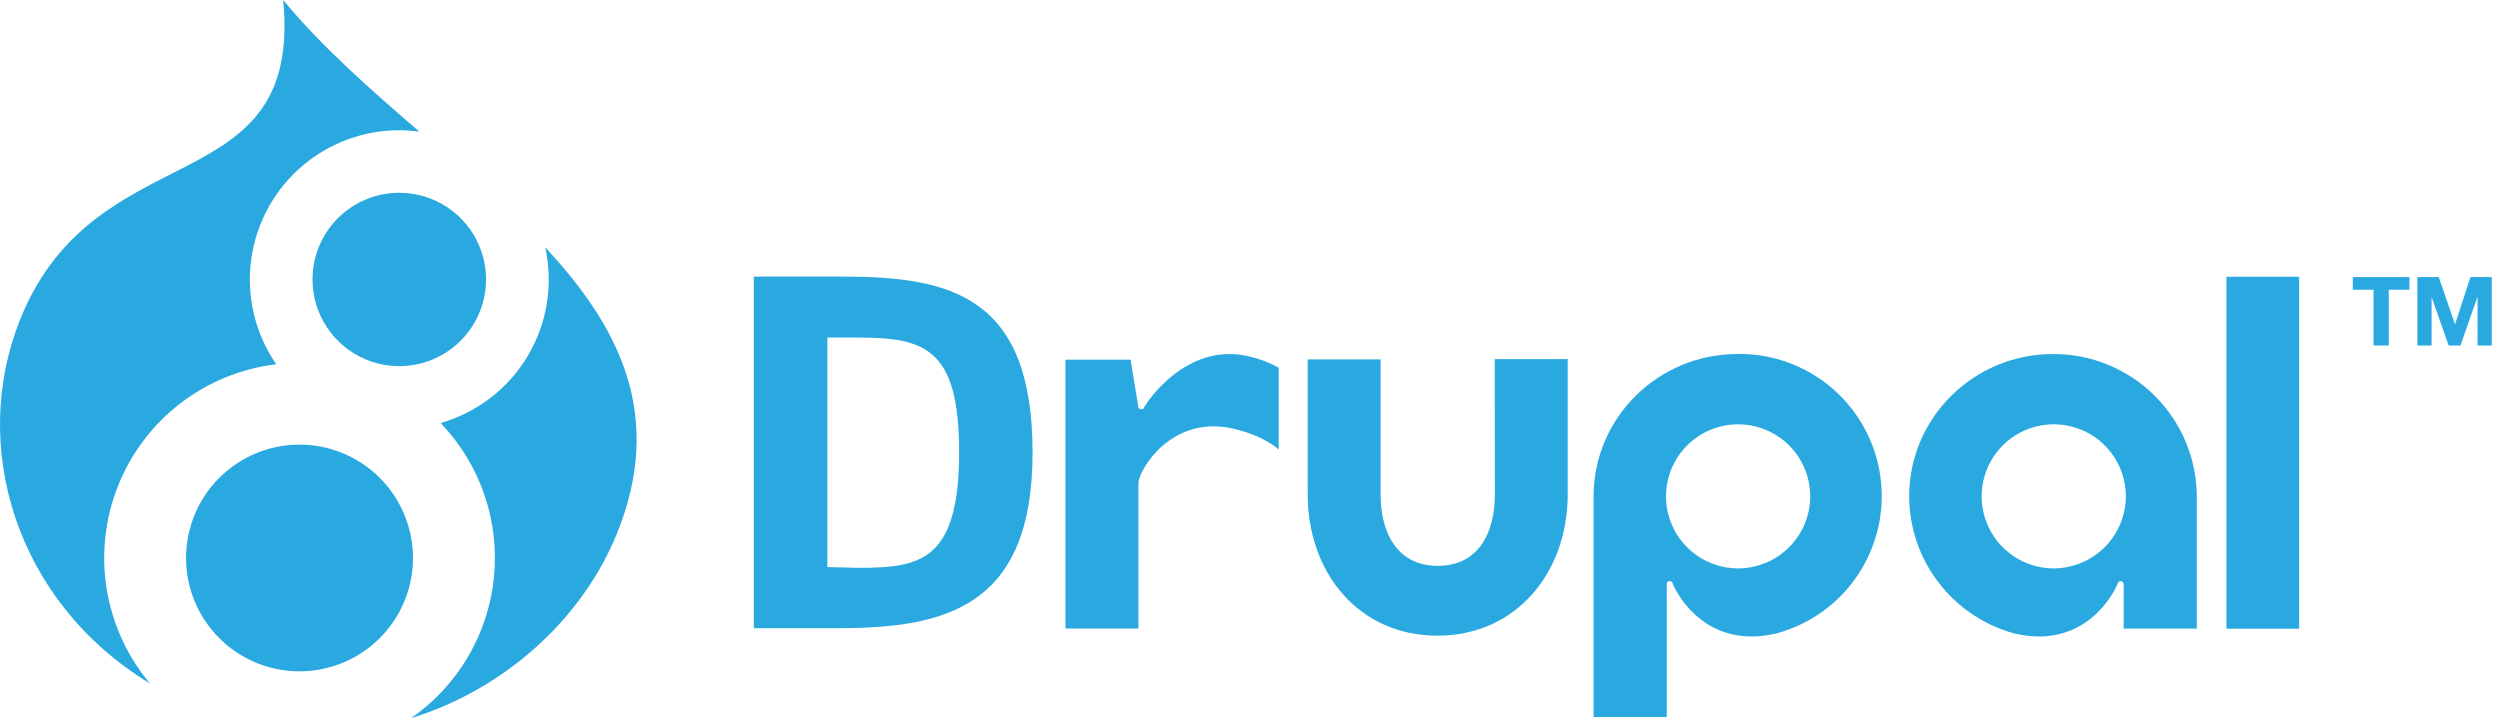 <svg width="215" height="62" viewBox="0 0 215 62" fill="none" xmlns="http://www.w3.org/2000/svg">
<path d="M128.559 42.516C128.559 45.915 127.086 48.663 123.651 48.663C120.216 48.663 118.732 45.915 118.732 42.516V30.906H112.462V42.516C112.462 49.23 116.827 54.666 123.618 54.666C130.41 54.666 134.823 49.228 134.823 42.516V30.884H128.548L128.559 42.516Z" fill="#2AA9E0"/>
<path d="M197.723 23.8H191.474V54.069H197.723V23.8Z" fill="#2AA9E0"/>
<path d="M202.34 24.918H204.124V29.713H205.432V24.918H207.213V23.83H202.34V24.918Z" fill="#2AA9E0"/>
<path d="M212.457 23.83L211.141 27.874H211.125L209.733 23.83H207.895V29.713H209.117V25.585H209.133L210.587 29.713H211.6L213.057 25.541H213.071V29.713H214.295V23.83H212.457Z" fill="#2AA9E0"/>
<path d="M98.425 34.983C98.358 35.123 98.355 35.202 98.115 35.199C98.059 35.194 98.006 35.17 97.966 35.131C97.926 35.091 97.901 35.039 97.896 34.983L97.228 30.933H91.629V54.053H97.904V41.539C97.904 40.513 100.69 35.612 106.084 36.87C108.809 37.51 109.965 38.658 109.965 38.658V31.616C109.145 31.168 108.267 30.837 107.355 30.633C101.968 29.402 98.569 34.686 98.425 34.983Z" fill="#2AA9E0"/>
<path d="M149.418 30.447C142.589 30.447 137.049 35.928 137.049 42.686V61.667H143.34V53.348V50.23C143.34 50.23 143.34 49.984 143.575 49.978C143.811 49.973 143.824 50.114 143.873 50.23C144.348 51.404 146.967 55.87 152.791 54.468C155.668 53.69 158.162 51.889 159.804 49.404C161.447 46.919 162.125 43.921 161.712 40.972C161.299 38.023 159.823 35.325 157.561 33.386C155.299 31.447 152.407 30.399 149.426 30.439L149.418 30.447ZM149.418 48.882C148.195 48.871 147.002 48.498 145.99 47.81C144.978 47.123 144.193 46.152 143.732 45.019C143.271 43.887 143.156 42.644 143.401 41.446C143.646 40.248 144.24 39.15 145.108 38.289C145.977 37.427 147.081 36.842 148.281 36.606C149.482 36.37 150.725 36.495 151.856 36.963C152.986 37.432 153.952 38.224 154.632 39.24C155.313 40.256 155.677 41.45 155.68 42.672C155.68 43.49 155.518 44.3 155.204 45.056C154.89 45.811 154.429 46.497 153.849 47.074C153.269 47.651 152.58 48.108 151.822 48.418C151.065 48.728 150.253 48.886 149.435 48.882H149.418Z" fill="#2AA9E0"/>
<path d="M176.564 30.447C169.73 30.447 164.189 35.928 164.189 42.686C164.198 45.364 165.083 47.965 166.71 50.092C168.337 52.22 170.616 53.757 173.2 54.469C179.008 55.87 181.626 51.404 182.099 50.23C182.151 50.114 182.197 49.979 182.399 49.979C182.602 49.979 182.634 50.23 182.634 50.23V54.061H188.926V42.686C188.909 39.426 187.598 36.306 185.28 34.011C182.963 31.716 179.828 30.434 176.564 30.447ZM176.564 48.883C175.341 48.871 174.148 48.498 173.136 47.811C172.125 47.123 171.339 46.152 170.878 45.02C170.417 43.887 170.302 42.644 170.547 41.446C170.792 40.249 171.386 39.15 172.254 38.289C173.123 37.428 174.227 36.842 175.427 36.606C176.628 36.371 177.872 36.495 179.002 36.964C180.132 37.432 181.098 38.224 181.778 39.24C182.459 40.256 182.824 41.45 182.826 42.673C182.824 43.492 182.66 44.302 182.343 45.057C182.027 45.813 181.565 46.499 180.983 47.075C180.401 47.652 179.711 48.109 178.952 48.419C178.194 48.729 177.381 48.887 176.562 48.883H176.564Z" fill="#2AA9E0"/>
<path d="M72.491 23.787H64.829V54.026H71.969C81.347 54.026 88.801 52.215 88.801 38.907C88.801 25.471 81.766 23.787 72.491 23.787ZM73.748 48.834L71.156 48.769V29.03H73.68C79.463 29.03 82.485 29.84 82.485 38.901C82.48 48.356 79.058 48.834 73.748 48.834Z" fill="#2AA9E0"/>
<path d="M25.76 38.238C23.83 38.238 21.943 38.809 20.338 39.88C18.734 40.951 17.483 42.474 16.744 44.255C16.005 46.036 15.812 47.996 16.188 49.887C16.564 51.778 17.493 53.515 18.858 54.879C20.222 56.242 21.961 57.171 23.854 57.547C25.747 57.923 27.709 57.73 29.492 56.993C31.275 56.255 32.799 55.005 33.871 53.402C34.943 51.799 35.516 49.914 35.516 47.986C35.516 45.401 34.488 42.922 32.658 41.094C30.829 39.266 28.347 38.239 25.76 38.238Z" fill="#2AA9E0"/>
<path d="M37.893 36.378C39.572 38.128 40.852 40.221 41.644 42.513C42.436 44.804 42.722 47.24 42.481 49.652C42.24 52.065 41.478 54.396 40.248 56.486C39.019 58.576 37.35 60.375 35.358 61.759C43.404 59.28 50.062 53.238 53.043 45.919C57.164 35.796 53.326 28.172 46.884 21.267C47.596 24.456 47.061 27.796 45.39 30.605C43.719 33.414 41.037 35.479 37.893 36.378Z" fill="#2AA9E0"/>
<path d="M26.875 24.033C26.875 25.507 27.312 26.949 28.132 28.175C28.951 29.402 30.117 30.358 31.48 30.922C32.844 31.487 34.345 31.635 35.792 31.347C37.24 31.06 38.57 30.35 39.614 29.307C40.658 28.264 41.369 26.936 41.657 25.49C41.945 24.043 41.797 22.544 41.233 21.182C40.668 19.819 39.711 18.655 38.484 17.835C37.257 17.016 35.814 16.579 34.338 16.579C32.359 16.579 30.461 17.364 29.061 18.762C27.662 20.16 26.875 22.055 26.875 24.033Z" fill="#2AA9E0"/>
<path d="M12.908 58.788C10.957 56.473 9.67 53.674 9.182 50.688C8.693 47.701 9.023 44.639 10.135 41.824C11.247 39.009 13.1 36.547 15.498 34.699C17.896 32.85 20.75 31.684 23.757 31.324C22.428 29.397 21.651 27.144 21.511 24.808C21.371 22.471 21.873 20.142 22.963 18.07C24.052 15.998 25.688 14.263 27.693 13.053C29.698 11.843 31.995 11.203 34.338 11.203C34.915 11.204 35.492 11.243 36.064 11.321C31.86 7.696 27.665 4.019 24.353 0C26.044 17.603 8.306 11.207 1.75 27.427C-2.651 38.31 1.315 51.763 12.908 58.788Z" fill="#2AA9E0"/>
</svg>
